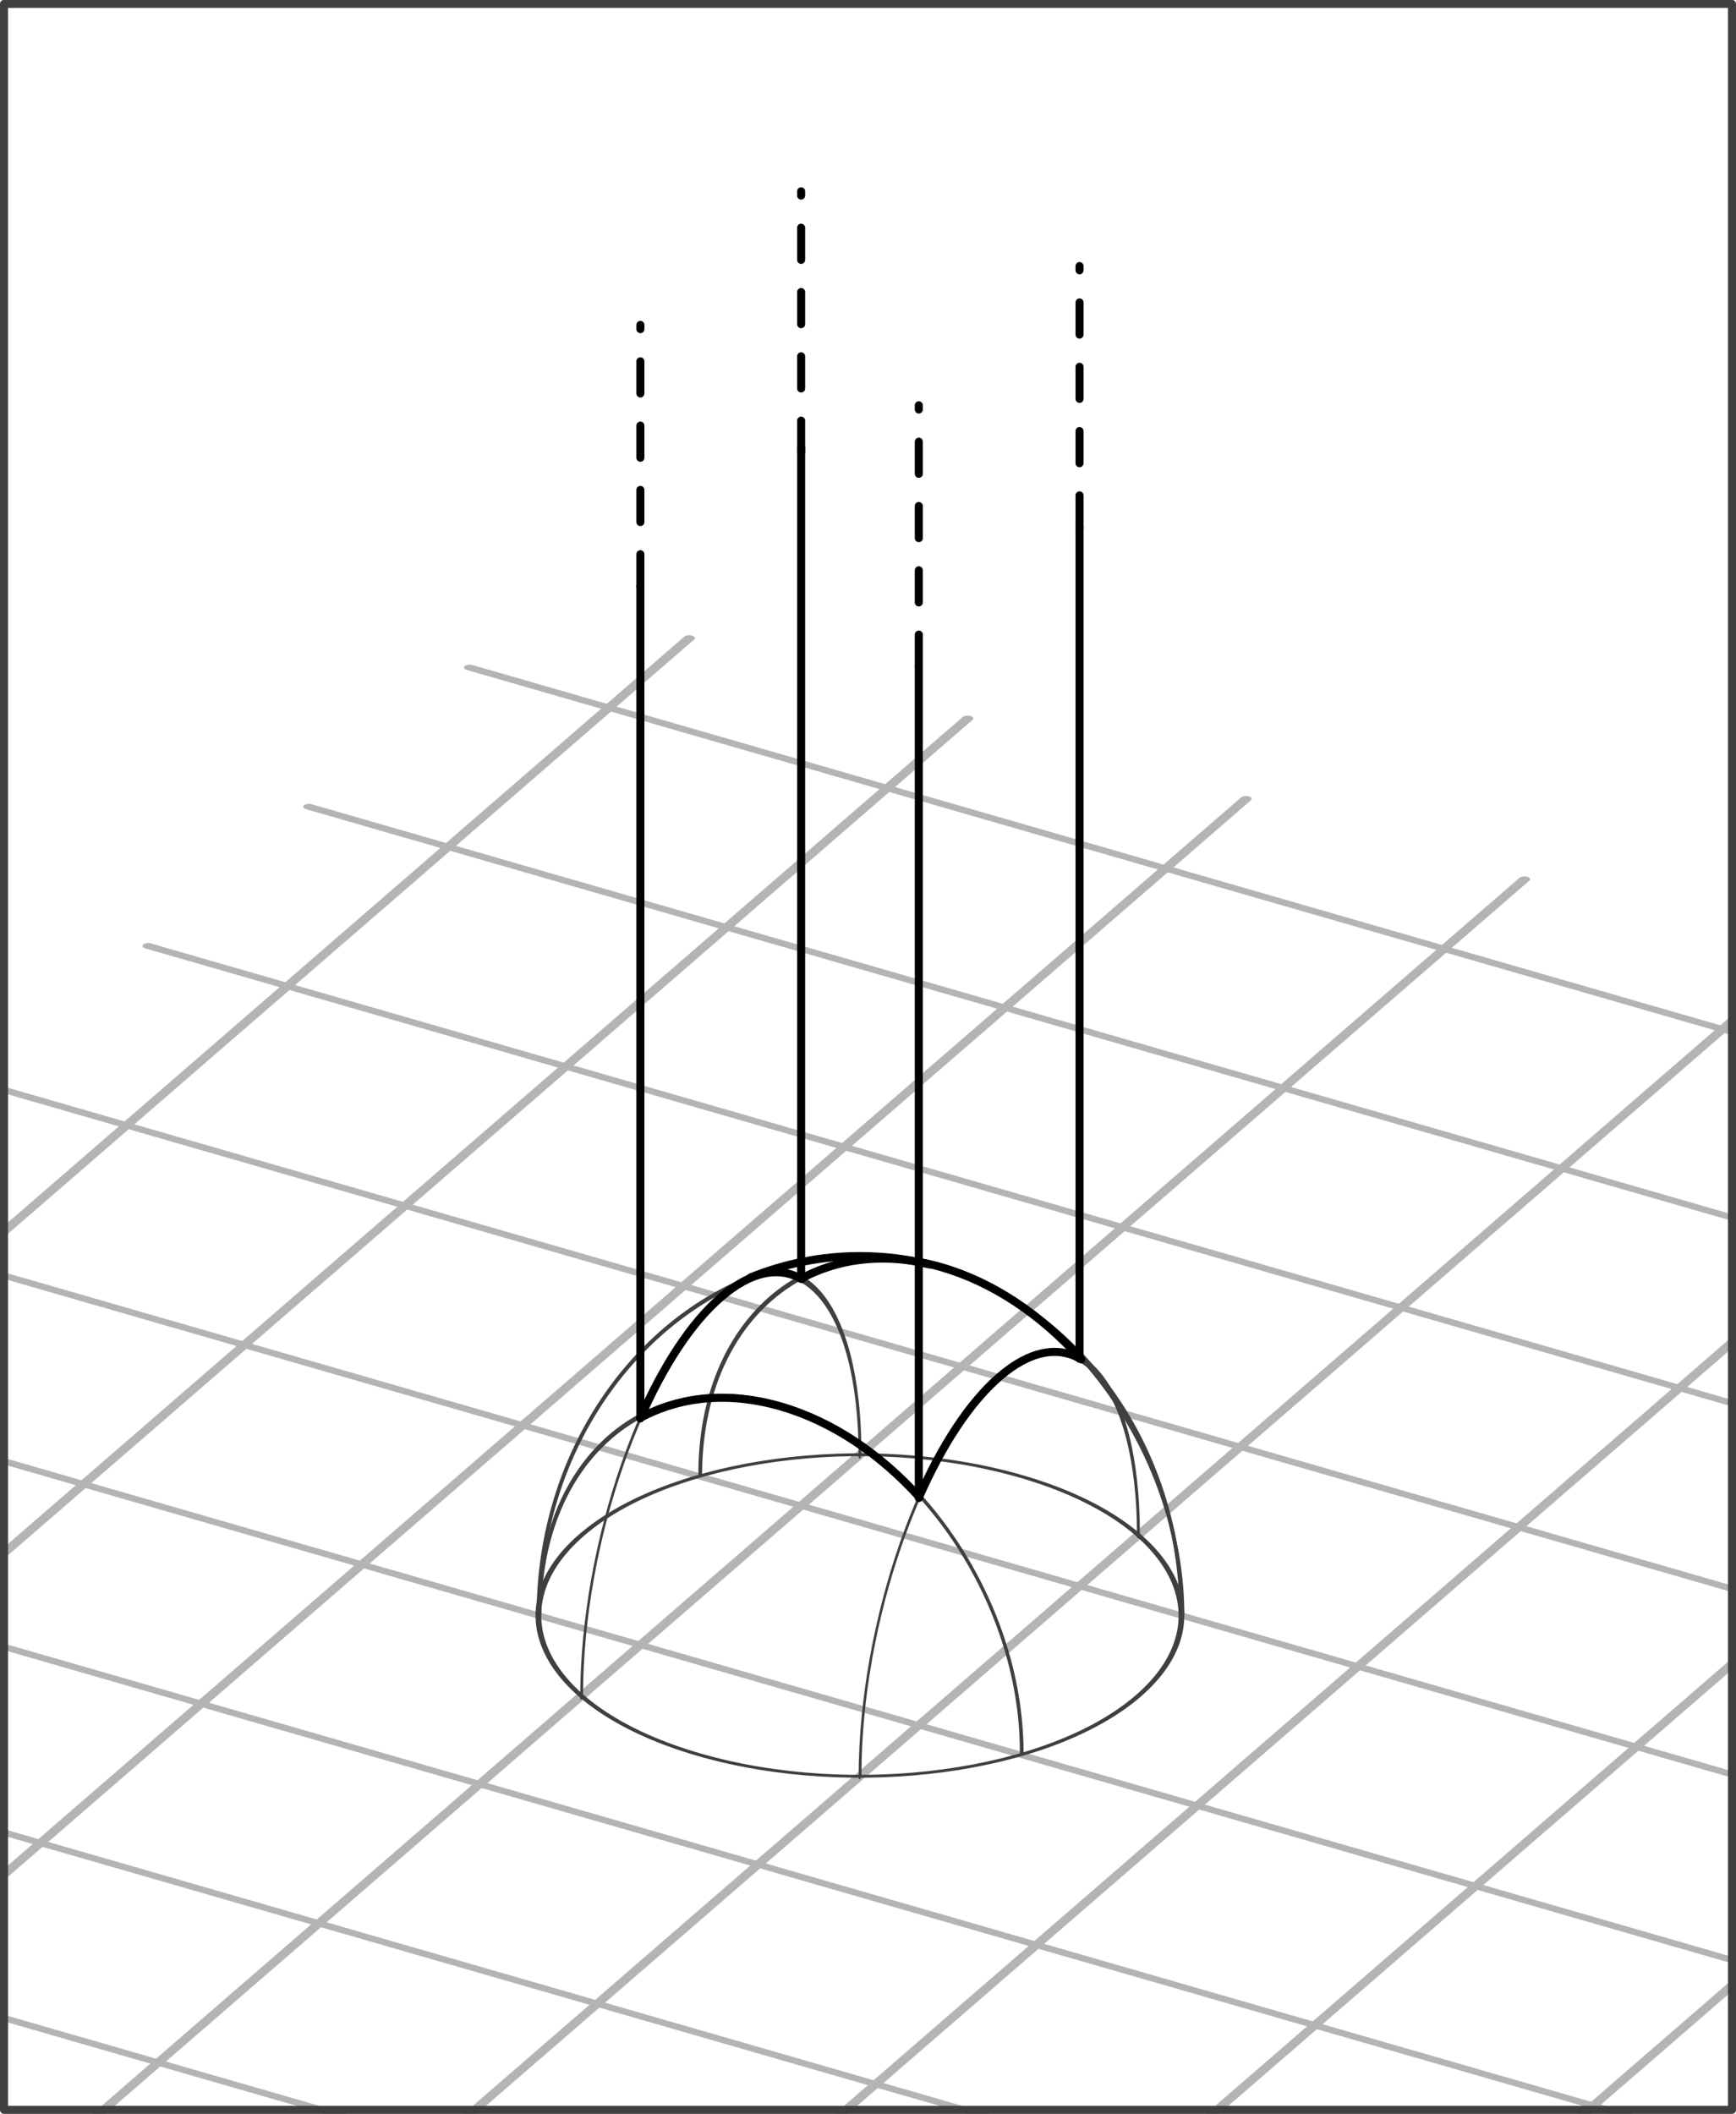 <?xml version="1.0" encoding="UTF-8" standalone="no"?>
<!-- Created with Inkscape (http://www.inkscape.org/) -->

<svg
   xmlns:dc="http://purl.org/dc/elements/1.1/"
   xmlns:cc="http://creativecommons.org/ns#"
   xmlns:rdf="http://www.w3.org/1999/02/22-rdf-syntax-ns#"
   xmlns:svg="http://www.w3.org/2000/svg"
   xmlns="http://www.w3.org/2000/svg"
   xmlns:sodipodi="http://sodipodi.sourceforge.net/DTD/sodipodi-0.dtd"
   xmlns:inkscape="http://www.inkscape.org/namespaces/inkscape"
   width="216"
   height="263"
   id="svg2"
   version="1.1"
   inkscape:version="0.48.2 r9819"
   sodipodi:docname="https://www.math.u-bordeaux.fr/wiki-klein/images/archive/b/bf/4.svg">
  <defs
     id="defs4" />
  <sodipodi:namedview
     id="base"
     pagecolor="#ffffff"
     bordercolor="#666666"
     borderopacity="1.0"
     inkscape:pageopacity="0.0"
     inkscape:pageshadow="2"
     inkscape:zoom="2.8284271"
     inkscape:cx="107.84164"
     inkscape:cy="131.22654"
     inkscape:document-units="px"
     inkscape:current-layer="layer1"
     showgrid="true"
     inkscape:window-width="1484"
     inkscape:window-height="925"
     inkscape:window-x="0"
     inkscape:window-y="0"
     inkscape:window-maximized="0"
     inkscape:object-nodes="false"
     inkscape:object-paths="true"
     inkscape:snap-global="false"
     inkscape:snap-grids="false"
     inkscape:snap-intersection-paths="true"
     fit-margin-top="0"
     fit-margin-left="0"
     fit-margin-right="0"
     fit-margin-bottom="0">
    <inkscape:grid
       type="xygrid"
       id="grid2985"
       empspacing="5"
       visible="true"
       enabled="true"
       snapvisiblegridlinesonly="true" />
  </sodipodi:namedview>
  <g
     inkscape:label="Layer 1"
     inkscape:groupmode="layer"
     id="layer1"
     transform="translate(-113,-41.375)">
    <g
       id="g3178"
       style="stroke:#b4b4b4;stroke-width:1.414;stroke-linecap:round;stroke-linejoin:round;stroke-miterlimit:4;stroke-opacity:1;stroke-dasharray:none"
       transform="matrix(0.866,0.25,-0.5,0.433,185.296,92.416)">
      <path
         inkscape:connector-curvature="0"
         id="path2987"
         d="M 40,42.362 40,442.362"
         style="fill:none;stroke:#b4b4b4;stroke-width:1.414;stroke-linecap:round;stroke-linejoin:round;stroke-miterlimit:4;stroke-opacity:1;stroke-dasharray:none" />
      <path
         inkscape:connector-curvature="0"
         id="path2987-5"
         d="M 80,42.362 80,442.362"
         style="fill:none;stroke:#b4b4b4;stroke-width:1.414;stroke-linecap:round;stroke-linejoin:round;stroke-miterlimit:4;stroke-opacity:1;stroke-dasharray:none" />
      <path
         inkscape:connector-curvature="0"
         id="path2987-0"
         d="m 120,42.362 0,400"
         style="fill:none;stroke:#b4b4b4;stroke-width:1.414;stroke-linecap:round;stroke-linejoin:round;stroke-miterlimit:4;stroke-opacity:1;stroke-dasharray:none" />
      <path
         inkscape:connector-curvature="0"
         id="path2987-5-1"
         d="m 160,42.362 0,400"
         style="fill:none;stroke:#b4b4b4;stroke-width:1.414;stroke-linecap:round;stroke-linejoin:round;stroke-miterlimit:4;stroke-opacity:1;stroke-dasharray:none" />
      <path
         inkscape:connector-curvature="0"
         id="path2987-8"
         d="m 200,42.362 0,400"
         style="fill:none;stroke:#b4b4b4;stroke-width:1.414;stroke-linecap:round;stroke-linejoin:round;stroke-miterlimit:4;stroke-opacity:1;stroke-dasharray:none" />
      <path
         inkscape:connector-curvature="0"
         id="path2987-5-7"
         d="m 240,42.362 0,400"
         style="fill:none;stroke:#b4b4b4;stroke-width:1.414;stroke-linecap:round;stroke-linejoin:round;stroke-miterlimit:4;stroke-opacity:1;stroke-dasharray:none" />
      <path
         inkscape:connector-curvature="0"
         id="path2987-6"
         d="m 280,42.362 0,400"
         style="fill:none;stroke:#b4b4b4;stroke-width:1.414;stroke-linecap:round;stroke-linejoin:round;stroke-miterlimit:4;stroke-opacity:1;stroke-dasharray:none" />
      <path
         inkscape:connector-curvature="0"
         id="path2987-5-0"
         d="m 320,42.362 0,400"
         style="fill:none;stroke:#b4b4b4;stroke-width:1.414;stroke-linecap:round;stroke-linejoin:round;stroke-miterlimit:4;stroke-opacity:1;stroke-dasharray:none" />
      <path
         inkscape:connector-curvature="0"
         id="path2987-0-0"
         d="m 360,42.362 0,400"
         style="fill:none;stroke:#b4b4b4;stroke-width:1.414;stroke-linecap:round;stroke-linejoin:round;stroke-miterlimit:4;stroke-opacity:1;stroke-dasharray:none" />
      <path
         inkscape:connector-curvature="0"
         id="path2987-9"
         d="m 20,382.362 400,0"
         style="fill:none;stroke:#b4b4b4;stroke-width:1.414;stroke-linecap:round;stroke-linejoin:round;stroke-miterlimit:4;stroke-opacity:1;stroke-dasharray:none" />
      <path
         inkscape:connector-curvature="0"
         id="path2987-5-5"
         d="m 20,342.362 400,0"
         style="fill:none;stroke:#b4b4b4;stroke-width:1.414;stroke-linecap:round;stroke-linejoin:round;stroke-miterlimit:4;stroke-opacity:1;stroke-dasharray:none" />
      <path
         inkscape:connector-curvature="0"
         id="path2987-0-6"
         d="m 20,302.362 400,0"
         style="fill:none;stroke:#b4b4b4;stroke-width:1.414;stroke-linecap:round;stroke-linejoin:round;stroke-miterlimit:4;stroke-opacity:1;stroke-dasharray:none" />
      <path
         inkscape:connector-curvature="0"
         id="path2987-5-1-2"
         d="m 20,262.362 400,0"
         style="fill:none;stroke:#b4b4b4;stroke-width:1.414;stroke-linecap:round;stroke-linejoin:round;stroke-miterlimit:4;stroke-opacity:1;stroke-dasharray:none" />
      <path
         inkscape:connector-curvature="0"
         id="path2987-8-8"
         d="m 20,222.362 400,0"
         style="fill:none;stroke:#b4b4b4;stroke-width:1.414;stroke-linecap:round;stroke-linejoin:round;stroke-miterlimit:4;stroke-opacity:1;stroke-dasharray:none" />
      <path
         inkscape:connector-curvature="0"
         id="path2987-5-7-5"
         d="m 20,182.362 400,0"
         style="fill:none;stroke:#b4b4b4;stroke-width:1.414;stroke-linecap:round;stroke-linejoin:round;stroke-miterlimit:4;stroke-opacity:1;stroke-dasharray:none" />
      <path
         inkscape:connector-curvature="0"
         id="path2987-6-9"
         d="m 20,142.362 400,0"
         style="fill:none;stroke:#b4b4b4;stroke-width:1.414;stroke-linecap:round;stroke-linejoin:round;stroke-miterlimit:4;stroke-opacity:1;stroke-dasharray:none" />
      <path
         inkscape:connector-curvature="0"
         id="path2987-5-0-4"
         d="m 20,102.362 400,0"
         style="fill:none;stroke:#b4b4b4;stroke-width:1.414;stroke-linecap:round;stroke-linejoin:round;stroke-miterlimit:4;stroke-opacity:1;stroke-dasharray:none" />
      <path
         inkscape:connector-curvature="0"
         id="path2987-0-0-3"
         d="m 20,62.362 400,0"
         style="fill:none;stroke:#b4b4b4;stroke-width:1.414;stroke-linecap:round;stroke-linejoin:round;stroke-miterlimit:4;stroke-opacity:1;stroke-dasharray:none" />
      <path
         inkscape:connector-curvature="0"
         id="path2987-9-4"
         d="m 20,422.362 400,0"
         style="fill:none;stroke:#b4b4b4;stroke-width:1.414;stroke-linecap:round;stroke-linejoin:round;stroke-miterlimit:4;stroke-opacity:1;stroke-dasharray:none" />
      <path
         inkscape:connector-curvature="0"
         id="path2987-0-0-6"
         d="m 400,42.362 0,400"
         style="fill:none;stroke:#b4b4b4;stroke-width:1.414;stroke-linecap:round;stroke-linejoin:round;stroke-miterlimit:4;stroke-opacity:1;stroke-dasharray:none" />
    </g>
    <g
       id="g4257"
       style="stroke:#3f3f3f;stroke-width:0.5;stroke-miterlimit:4;stroke-opacity:1;stroke-dasharray:none">
      <path
         transform="matrix(0.866,0.25,-0.5,0.433,150.655,82.416)"
         d="m 260,242.362 c 0,22.091 -17.909,40 -40,40 -22.091,0 -40,-17.909 -40,-40 0,-22.091 17.909,-40 40,-40 22.091,0 40,17.909 40,40 z"
         sodipodi:ry="40"
         sodipodi:rx="40"
         sodipodi:cy="242.36218"
         sodipodi:cx="220"
         id="path3200"
         style="color:#000000;fill:none;stroke:#3f3f3f;stroke-width:0.707;stroke-linecap:round;stroke-linejoin:round;stroke-miterlimit:4;stroke-opacity:1;stroke-dasharray:none;marker:none;visibility:visible;display:inline;overflow:visible;enable-background:accumulate"
         sodipodi:type="arc" />
      <path
         sodipodi:open="true"
         sodipodi:end="6.2831853"
         sodipodi:start="3.1415927"
         transform="matrix(0.75,0.216,0,0.866,-164.875,54.105)"
         d="m 460,102.362 c 0,-22.091 17.909,-40 40,-40 22.091,10e-7 40,17.909 40,40"
         sodipodi:ry="40"
         sodipodi:rx="40"
         sodipodi:cy="102.36218"
         sodipodi:cx="500"
         id="path3012"
         style="color:#000000;fill:none;stroke:#3f3f3f;stroke-width:0.62;stroke-linecap:round;stroke-linejoin:round;stroke-miterlimit:4;stroke-opacity:1;stroke-dasharray:none;stroke-dashoffset:0;marker:none;visibility:visible;display:inline;overflow:visible;enable-background:accumulate"
         sodipodi:type="arc" />
      <path
         transform="matrix(0.433,-0.375,0,0.866,7.839,83.731)"
         sodipodi:open="true"
         sodipodi:end="6.2831853"
         sodipodi:start="3.1415927"
         d="m 410,372.362 c 0,-22.091 17.909,-40 40,-40 22.091,0 40,17.909 40,40"
         sodipodi:ry="40"
         sodipodi:rx="40"
         sodipodi:cy="372.36218"
         sodipodi:cx="450"
         id="path3014-3"
         style="color:#000000;fill:none;stroke:#3f3f3f;stroke-width:0.817;stroke-linecap:round;stroke-linejoin:round;stroke-miterlimit:4;stroke-opacity:1;stroke-dasharray:none;stroke-dashoffset:0;marker:none;visibility:visible;display:inline;overflow:visible;enable-background:accumulate"
         sodipodi:type="arc" />
      <path
         transform="matrix(0.433,-0.375,0,0.866,42.479,93.643)"
         sodipodi:open="true"
         sodipodi:end="6.2831853"
         sodipodi:start="3.1415927"
         d="m 410,372.362 c 0,-22.091 17.909,-40 40,-40 22.091,0 40,17.909 40,40"
         sodipodi:ry="40"
         sodipodi:rx="40"
         sodipodi:cy="372.36218"
         sodipodi:cx="450"
         id="path3014"
         style="color:#000000;fill:none;stroke:#3f3f3f;stroke-width:0.817;stroke-linecap:round;stroke-linejoin:round;stroke-miterlimit:4;stroke-opacity:1;stroke-dasharray:none;stroke-dashoffset:0;marker:none;visibility:visible;display:inline;overflow:visible;enable-background:accumulate"
         sodipodi:type="arc" />
      <path
         sodipodi:open="true"
         sodipodi:end="6.2831853"
         sodipodi:start="3.1415927"
         transform="matrix(0.75,0.216,0,0.866,-144.875,36.873)"
         d="m 460,102.362 c 0,-22.091 17.909,-40 40,-40 22.091,10e-7 40,17.909 40,40"
         sodipodi:ry="40"
         sodipodi:rx="40"
         sodipodi:cy="102.36218"
         sodipodi:cx="500"
         id="path3012-8"
         style="color:#000000;fill:none;stroke:#3f3f3f;stroke-width:0.62;stroke-linecap:round;stroke-linejoin:round;stroke-miterlimit:4;stroke-opacity:1;stroke-dasharray:none;stroke-dashoffset:0;marker:none;visibility:visible;display:inline;overflow:visible;enable-background:accumulate"
         sodipodi:type="arc" />
      <path
         sodipodi:open="true"
         sodipodi:end="6.2831853"
         sodipodi:start="3.1415927"
         transform="matrix(1,0,0,1.118,-310,38.481)"
         d="m 490,182.362 c 0,-22.091 17.909,-40 40,-40 22.091,0 40,17.909 40,40"
         sodipodi:ry="40"
         sodipodi:rx="40"
         sodipodi:cy="182.36218"
         sodipodi:cx="530"
         id="path3829"
         style="color:#000000;fill:none;stroke:#3f3f3f;stroke-width:0.473;stroke-linecap:round;stroke-linejoin:round;stroke-miterlimit:4;stroke-opacity:1;stroke-dasharray:none;stroke-dashoffset:0;marker:none;visibility:visible;display:inline;overflow:visible;enable-background:accumulate"
         sodipodi:type="arc" />
    </g>
    <path
       style="color:#000000;fill:none;stroke:#000000;stroke-width:1;stroke-linecap:round;stroke-linejoin:round;stroke-miterlimit:4;stroke-opacity:1;stroke-dasharray:none;stroke-dashoffset:0;marker:none;visibility:visible;display:inline;overflow:visible;enable-background:accumulate"
       d="m 192.649,217.785 c 4.921,-2.659 10.955,-3.319 17.476,-1.437 6.434,1.857 12.395,5.916 17.28,11.308"
       id="path4123"
       inkscape:connector-curvature="0" />
    <path
       style="color:#000000;fill:none;stroke:#000000;stroke-width:1;stroke-linecap:round;stroke-linejoin:round;stroke-miterlimit:4;stroke-opacity:1;stroke-dasharray:none;stroke-dashoffset:0;marker:none;visibility:visible;display:inline;overflow:visible;enable-background:accumulate"
       d="m 227.351,227.65 c 2.821,-6.426 6.263,-11.747 9.978,-14.965 3.817,-3.306 7.346,-3.893 10.208,-2.19"
       id="path4074"
       inkscape:connector-curvature="0" />
    <path
       style="color:#000000;fill:none;stroke:#000000;stroke-width:1;stroke-linecap:round;stroke-linejoin:round;stroke-miterlimit:4;stroke-opacity:1;stroke-dasharray:none;stroke-dashoffset:0;marker:none;visibility:visible;display:inline;overflow:visible;enable-background:accumulate"
       d="m 192.662,217.85 c 2.83,-6.476 6.29,-11.84 10.027,-15.077 3.751,-3.249 7.223,-3.872 10.059,-2.276"
       id="path4027"
       inkscape:connector-curvature="0" />
    <path
       inkscape:connector-curvature="0"
       style="fill:none;stroke:#000000;stroke-width:1;stroke-linecap:round;stroke-linejoin:round;stroke-miterlimit:4;stroke-opacity:1;stroke-dasharray:none"
       d="m 192.679,217.742 0,-103.418"
       id="path4182"
       sodipodi:nodetypes="cc" />
    <path
       inkscape:connector-curvature="0"
       style="fill:none;stroke:#000000;stroke-width:1;stroke-linecap:round;stroke-linejoin:round;stroke-miterlimit:4;stroke-opacity:1;stroke-dasharray:4, 4;stroke-dashoffset:0"
       d="m 192.679,114.324 0,-32.529"
       id="path3831-4"
       sodipodi:nodetypes="cc" />
    <path
       style="fill:none;stroke:#000000;stroke-width:1;stroke-linecap:round;stroke-linejoin:round;stroke-miterlimit:4;stroke-opacity:1;stroke-dasharray:none"
       d="m 227.321,227.742 0,-103.418"
       id="path3831-6-8"
       inkscape:connector-curvature="0"
       sodipodi:nodetypes="cc" />
    <path
       style="fill:none;stroke:#000000;stroke-width:1;stroke-linecap:round;stroke-linejoin:round;stroke-miterlimit:4;stroke-opacity:1;stroke-dasharray:none"
       d="m 247.321,210.422 0,-103.418"
       id="path3831-1-0"
       inkscape:connector-curvature="0"
       sodipodi:nodetypes="cc" />
    <path
       style="fill:none;stroke:#000000;stroke-width:1;stroke-linecap:round;stroke-linejoin:round;stroke-miterlimit:4;stroke-opacity:1;stroke-dasharray:none"
       d="m 212.679,200.422 0,-103.418"
       id="path3831-7-1"
       inkscape:connector-curvature="0"
       sodipodi:nodetypes="cc" />
    <path
       style="color:#000000;fill:none;stroke:#000000;stroke-width:1;stroke-linecap:round;stroke-linejoin:round;stroke-miterlimit:4;stroke-opacity:1;stroke-dasharray:none;stroke-dashoffset:0;marker:none;visibility:visible;display:inline;overflow:visible;enable-background:accumulate"
       d="m 212.649,200.465 c 4.921,-2.659 10.955,-3.319 17.476,-1.437 6.434,1.857 12.395,5.916 17.28,11.308"
       id="path4123-7"
       inkscape:connector-curvature="0" />
    <path
       inkscape:connector-curvature="0"
       style="fill:none;stroke:#000000;stroke-width:1;stroke-linecap:round;stroke-linejoin:round;stroke-miterlimit:4;stroke-opacity:1;stroke-dasharray:4, 4;stroke-dashoffset:0"
       d="m 212.679,97.706 0,-32.529"
       id="path3831-4-6"
       sodipodi:nodetypes="cc" />
    <path
       inkscape:connector-curvature="0"
       style="fill:none;stroke:#000000;stroke-width:1;stroke-linecap:round;stroke-linejoin:round;stroke-miterlimit:4;stroke-opacity:1;stroke-dasharray:4, 4;stroke-dashoffset:0"
       d="m 227.321,124.324 0,-32.529"
       id="path3831-4-7"
       sodipodi:nodetypes="cc" />
    <path
       inkscape:connector-curvature="0"
       style="fill:none;stroke:#000000;stroke-width:1;stroke-linecap:round;stroke-linejoin:round;stroke-miterlimit:4;stroke-opacity:1;stroke-dasharray:4, 4;stroke-dashoffset:0"
       d="m 247.321,107.003 0,-32.529"
       id="path3831-4-1"
       sodipodi:nodetypes="cc" />
    <path
       inkscape:connector-curvature="0"
       style="color:#000000;fill:none;stroke:#000000;stroke-width:1;stroke-linecap:round;stroke-linejoin:round;stroke-miterlimit:4;stroke-opacity:1;stroke-dasharray:none;stroke-dashoffset:0;marker:none;visibility:visible;display:inline;overflow:visible;enable-background:accumulate"
       d="m 206.395,200.295 c 4.247,-1.717 8.828,-2.653 13.605,-2.653 2.968,0 5.86,0.361 8.643,1.047"
       id="path4221-4" />
    <rect
       style="color:#000000;fill:none;stroke:#3f3f3f;stroke-width:1;stroke-linecap:round;stroke-linejoin:round;stroke-miterlimit:4;stroke-opacity:1;stroke-dasharray:none;stroke-dashoffset:0;marker:none;visibility:visible;display:inline;overflow:visible;enable-background:accumulate"
       id="rect4297"
       width="215"
       height="262"
       x="113.5"
       y="41.862" />
  </g>
</svg>
